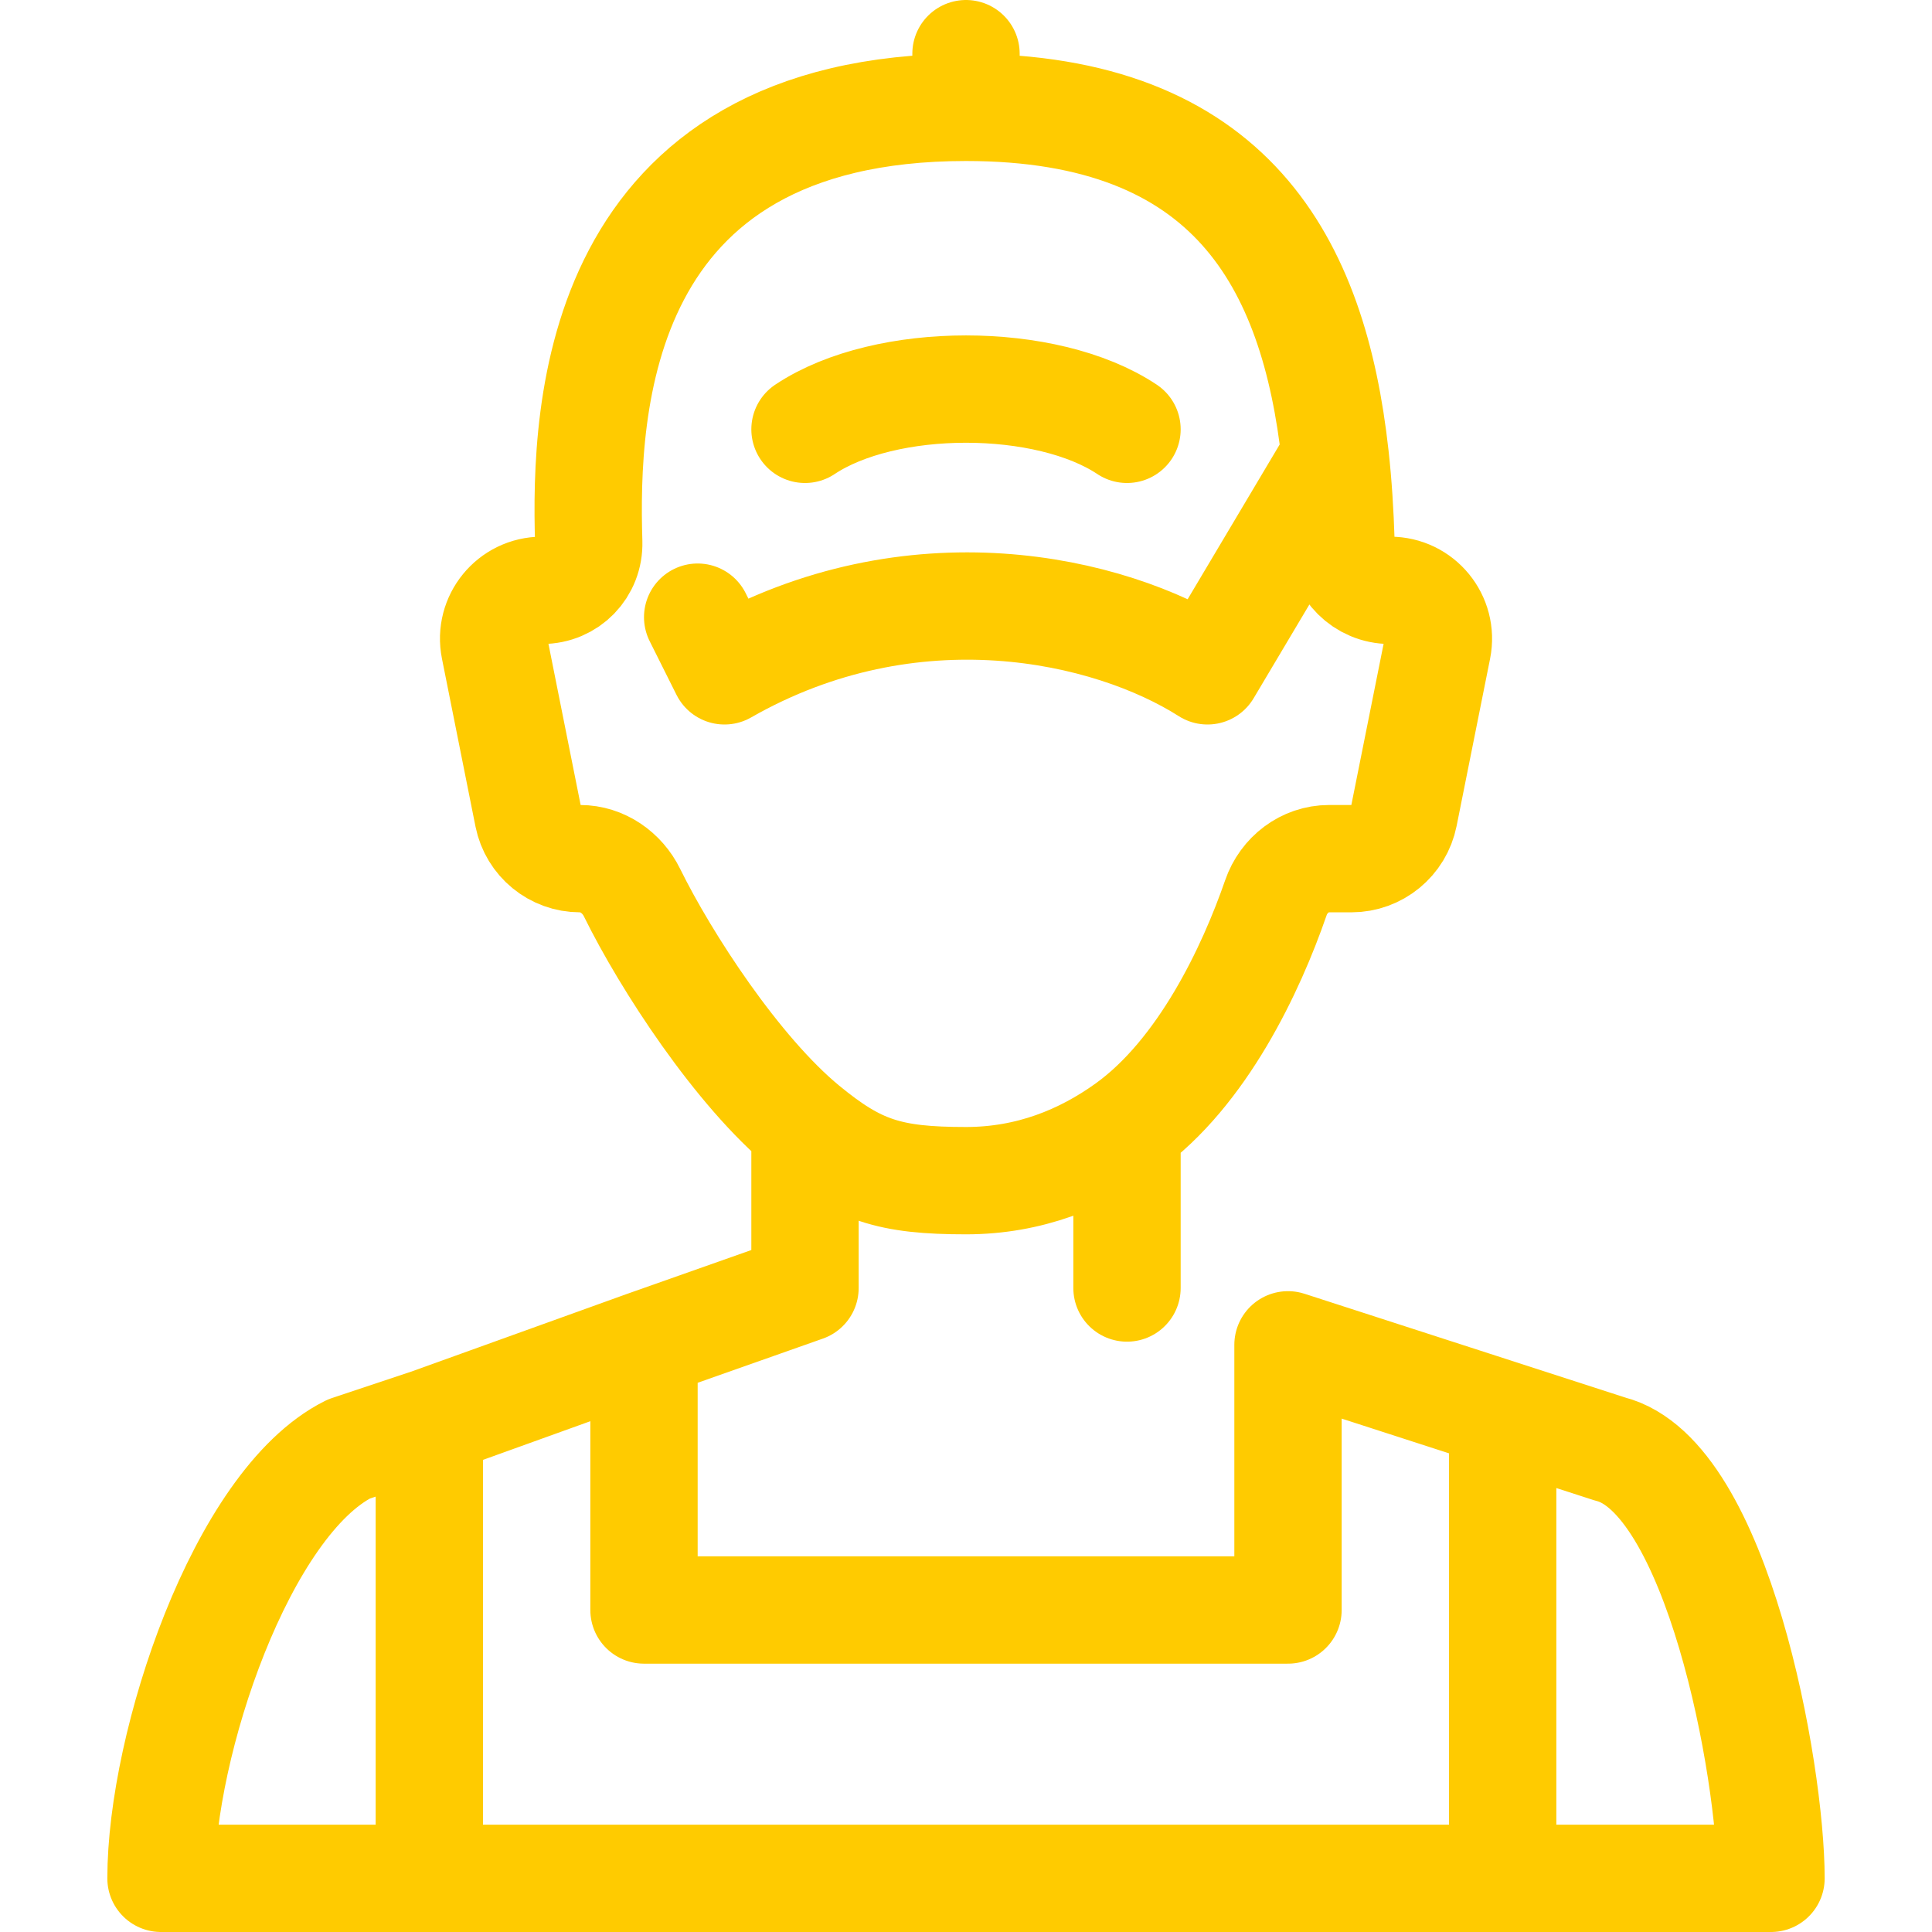 <svg width="36" height="36" viewBox="0 0 36 36" fill="none" xmlns="http://www.w3.org/2000/svg">
<path d="M18 2C11.076 2 10.894 7.618 10.97 10.102C10.985 10.6 10.597 11 10.099 11V11C9.53 11 9.104 11.52 9.216 12.078L9.841 15.207C9.934 15.668 10.339 16 10.809 16V16C11.224 16 11.594 16.26 11.777 16.633C12.408 17.915 13.74 19.963 15 21M18 2V1M18 2C22.94 2 24.481 4.892 24.879 8.5M15 21C15.986 21.811 16.572 22 18 22C19.179 22 20.175 21.593 21 21M15 21V24L12 25.059M21 21C22.407 19.988 23.314 18.06 23.774 16.729C23.921 16.302 24.313 16 24.764 16H25.18C25.657 16 26.067 15.664 26.161 15.196L26.785 12.078C26.896 11.52 26.47 11 25.901 11V11C25.403 11 25.002 10.597 24.987 10.099C24.97 9.556 24.937 9.02 24.879 8.5M21 21V24M8 26.5L6.5 27C4.5 28 3 32.5 3 35H8M8 26.5V35M8 26.5L12 25.059M8 35H28M12 25.059V30H24V25.059L28 26.353M28 35H33C33 33 32 27.5 30 27L28 26.353M28 35V26.353M24.879 8.5L22.5 12.5C20.667 11.333 17 10.5 13.5 12.5L13 11.5M15 8C16.5 7 19.5 7 21 8" stroke="#FFCB00" stroke-width="2" stroke-linecap="round" stroke-linejoin="round"/>
</svg>
